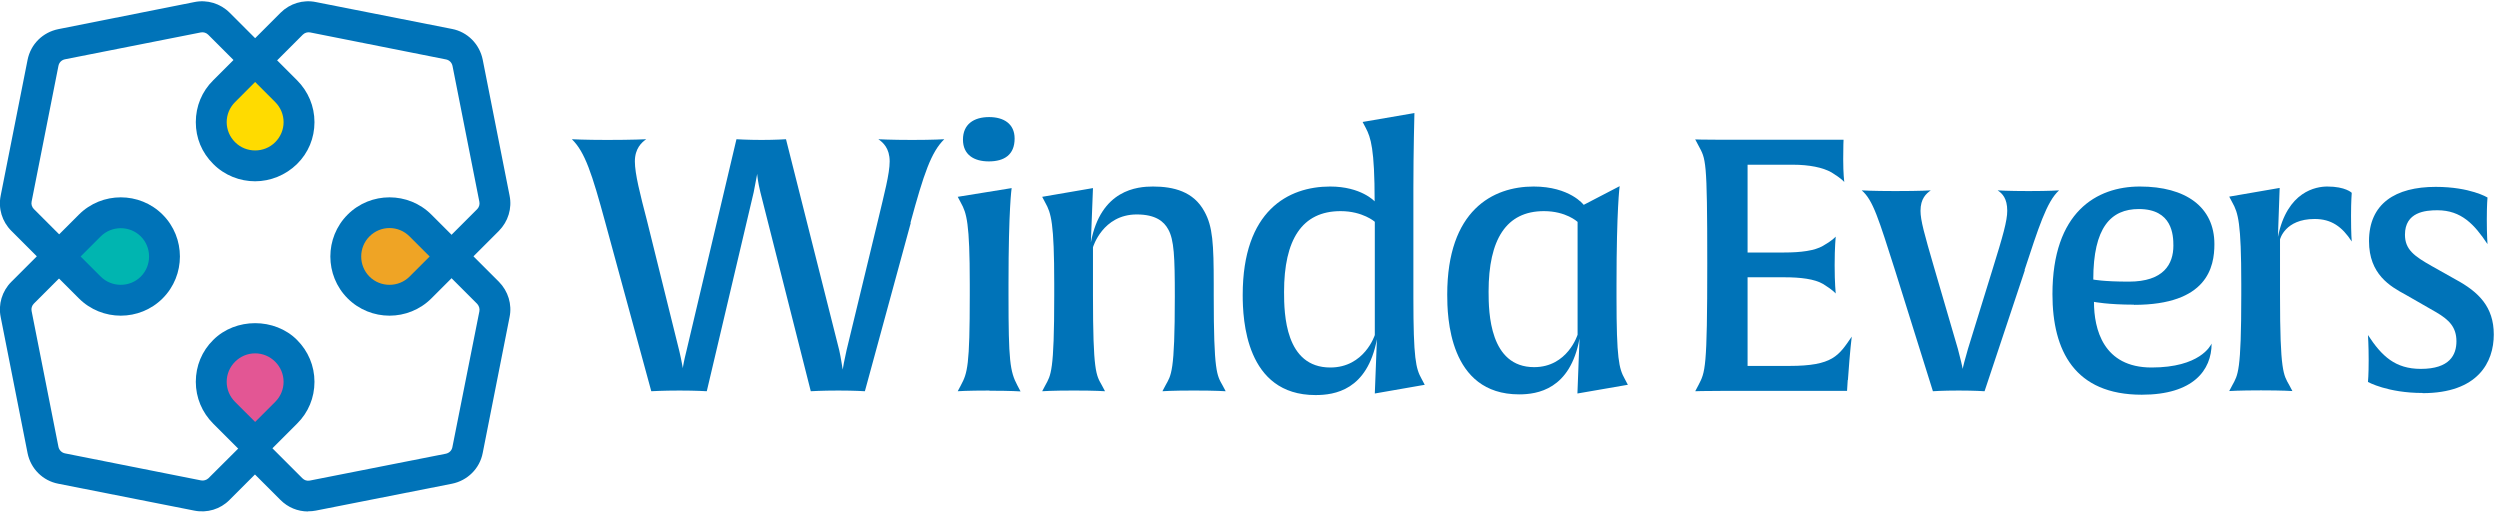 <svg xmlns="http://www.w3.org/2000/svg" width="195" height="40" viewBox="0 0 195 40" fill="none"><path d="M71.041 17.381L67.461 30.516C67.461 30.516 66.685 30.462 65.392 30.462C64.099 30.462 63.241 30.516 63.241 30.516L59.307 14.985C59.117 14.209 59.062 13.664 59.062 13.556L58.79 14.985L55.129 30.516C55.129 30.516 54.298 30.462 53.005 30.462C51.712 30.462 50.8 30.516 50.8 30.516L47.22 17.381C46.172 13.528 45.627 11.854 44.606 10.86C44.606 10.86 45.627 10.915 47.356 10.915C49.343 10.915 50.405 10.86 50.405 10.86C50.051 11.105 49.52 11.582 49.52 12.589C49.52 13.556 49.929 15.148 50.46 17.19L52.991 27.399C53.155 28.08 53.236 28.638 53.264 28.719C53.264 28.638 53.345 28.148 53.536 27.399L57.443 10.86C57.443 10.86 58.327 10.915 59.403 10.915C60.478 10.915 61.308 10.86 61.308 10.86L65.46 27.317C65.596 27.903 65.705 28.719 65.732 28.828C65.732 28.747 65.868 28.052 66.032 27.317L68.482 17.19C68.972 15.121 69.394 13.556 69.394 12.589C69.394 11.568 68.877 11.105 68.509 10.86C68.509 10.86 69.503 10.915 71.15 10.915C72.797 10.915 73.654 10.86 73.654 10.86C72.634 11.854 72.062 13.528 71.014 17.381H71.041Z" fill="#0073B8"></path><path d="M77.18 30.462C75.397 30.462 74.703 30.516 74.703 30.516L74.948 30.053C75.465 29.087 75.642 28.543 75.642 23.03V22.145C75.642 17.381 75.397 16.618 74.948 15.815L74.703 15.352L78.909 14.672C78.909 14.672 78.664 16.21 78.664 22.131V23.043C78.664 28.134 78.773 28.965 79.358 30.067L79.603 30.53C79.603 30.53 78.909 30.476 77.18 30.476V30.462ZM77.126 12.589C75.969 12.589 75.111 12.072 75.111 10.888C75.111 9.704 75.941 9.132 77.153 9.132C78.283 9.132 79.14 9.649 79.14 10.806C79.14 12.072 78.337 12.589 77.126 12.589Z" fill="#0073B8"></path><path d="M95.597 30.516C95.597 30.516 94.875 30.461 93.119 30.461C91.363 30.461 90.669 30.516 90.669 30.516L90.914 30.053C91.35 29.25 91.636 29.114 91.636 23.111C91.636 20.048 91.581 18.701 91.118 17.884C90.792 17.285 90.152 16.727 88.668 16.727C86 16.727 85.252 19.286 85.252 19.286V23.029C85.252 29.032 85.497 29.25 85.946 30.053L86.191 30.516C86.191 30.516 85.497 30.461 83.768 30.461C82.039 30.461 81.29 30.516 81.29 30.516L81.535 30.053C81.971 29.25 82.23 29.032 82.23 23.029V22.144C82.23 17.38 81.985 16.618 81.535 15.815L81.29 15.352L85.252 14.671L85.088 18.905C85.864 14.78 88.723 14.549 89.934 14.549C91.527 14.549 93.106 14.93 93.95 16.509C94.59 17.666 94.671 18.986 94.671 22.212V23.043C94.671 29.046 94.916 29.263 95.365 30.067L95.61 30.529L95.597 30.516Z" fill="#0073B8"></path><path d="M111.142 30.012L107.235 30.693L107.399 26.459C106.65 30.448 104.091 30.815 102.607 30.815C97.163 30.815 96.931 24.921 96.931 23.002C96.931 16.427 100.484 14.549 103.751 14.549C106.174 14.549 107.222 15.706 107.222 15.706C107.222 11.609 106.922 10.724 106.528 9.975L106.283 9.513L110.325 8.818C110.325 8.818 110.244 11.84 110.244 14.658V23.22C110.244 27.984 110.434 28.746 110.883 29.549L111.128 30.012H111.142ZM107.235 17.299C107.235 17.299 106.296 16.468 104.567 16.468C101.546 16.468 100.157 18.701 100.157 22.771C100.157 24.472 100.239 28.665 103.764 28.665C106.432 28.665 107.235 26.133 107.235 26.133V17.299Z" fill="#0073B8"></path><path d="M126.973 30.012L123.039 30.693L123.202 26.405C122.481 30.393 119.894 30.761 118.492 30.761C112.993 30.761 112.884 24.649 112.884 22.974C112.884 16.4 116.437 14.549 119.622 14.549C122.454 14.549 123.529 15.978 123.529 15.978L126.333 14.521C126.333 14.521 126.088 16.277 126.088 22.199V23.22C126.088 27.984 126.279 28.746 126.728 29.549L126.973 30.012ZM123.039 17.298C123.039 17.298 122.154 16.468 120.425 16.468C117.485 16.468 116.11 18.673 116.11 22.743C116.11 24.39 116.192 28.637 119.663 28.637C122.277 28.637 123.052 26.105 123.052 26.105V17.298H123.039Z" fill="#0073B8"></path><path d="M144.124 29.631L144.07 30.489H134.351C132.867 30.489 132.227 30.516 132.227 30.516L132.472 30.053C133.017 29.005 133.166 28.815 133.166 20.552C133.166 12.29 133.057 12.439 132.472 11.337L132.227 10.874C132.227 10.874 132.84 10.901 134.323 10.901H143.797C143.797 10.901 143.77 11.364 143.77 12.412C143.77 13.596 143.852 14.141 143.852 14.195C143.824 14.168 143.634 13.923 142.858 13.447C142.191 13.066 141.129 12.848 139.836 12.848H136.311V19.695H139.169C140.462 19.695 141.538 19.558 142.191 19.177C142.912 18.769 143.13 18.51 143.185 18.456C143.185 18.483 143.103 19.259 143.103 20.688C143.103 22.118 143.185 22.839 143.185 22.893C143.158 22.866 142.967 22.621 142.191 22.145C141.538 21.764 140.462 21.628 139.169 21.628H136.311V28.542H139.564C142.981 28.542 143.416 27.739 144.437 26.256C144.437 26.256 144.301 27.276 144.138 29.645L144.124 29.631Z" fill="#0073B8"></path><path d="M157.94 21.069L154.796 30.516C154.796 30.516 154.047 30.462 152.781 30.462C151.515 30.462 150.767 30.516 150.767 30.516L147.826 21.124C146.533 17.081 146.098 15.597 145.213 14.849C145.213 14.849 146.043 14.903 147.826 14.903C149.841 14.903 150.603 14.849 150.603 14.849C150.249 15.094 149.8 15.488 149.8 16.441C149.8 17.19 150.1 18.252 150.848 20.824L152.713 27.208C152.904 27.903 153.067 28.638 153.094 28.774C153.094 28.692 153.285 27.943 153.503 27.208L155.408 21.042C156.239 18.374 156.565 17.217 156.565 16.441C156.565 15.475 156.184 15.094 155.817 14.849C155.817 14.849 156.593 14.903 158.24 14.903C159.887 14.903 160.608 14.849 160.608 14.849C159.642 15.706 158.988 17.816 157.913 21.069H157.94Z" fill="#0073B8"></path><path d="M166.448 23.764C164.406 23.764 163.33 23.546 163.33 23.546C163.33 25.67 164.052 28.665 167.822 28.665C171.593 28.665 172.423 26.963 172.505 26.8C172.505 28.869 171.076 30.788 167.06 30.788C161.833 30.788 160.091 27.371 160.091 22.947C160.091 16.536 163.535 14.549 166.91 14.549C170.49 14.549 172.723 16.141 172.723 19.041C172.723 20.824 172.178 23.778 166.448 23.778V23.764ZM166.829 16.305C164.651 16.305 163.276 17.734 163.276 21.804C163.276 21.804 164.052 21.967 166.053 21.967C168.775 21.967 169.524 20.593 169.524 19.163C169.524 18.333 169.442 16.305 166.829 16.305Z" fill="#0073B8"></path><path d="M180.536 17.081C178.222 17.081 177.841 18.673 177.841 18.673V23.015C177.841 29.018 178.113 29.236 178.562 30.039L178.807 30.502C178.807 30.502 178.086 30.448 176.357 30.448C174.629 30.448 173.88 30.502 173.88 30.502L174.125 30.039C174.56 29.236 174.819 29.018 174.819 23.015V22.131C174.819 17.366 174.574 16.604 174.125 15.801L173.88 15.338L177.814 14.658L177.678 18.483C178.399 14.903 180.672 14.549 181.53 14.549C182.959 14.549 183.436 15.039 183.436 15.039C183.436 15.039 183.381 15.679 183.381 16.849C183.381 18.306 183.436 18.837 183.436 18.837C182.687 17.68 181.843 17.081 180.55 17.081H180.536Z" fill="#0073B8"></path><path d="M188.962 30.652C186.239 30.652 184.701 29.794 184.701 29.794C184.701 29.794 184.756 29.277 184.756 28.093C184.756 26.909 184.701 26.133 184.701 26.133C185.777 27.78 186.825 28.773 188.826 28.773C191.085 28.773 191.602 27.671 191.602 26.623C191.602 25.52 191.031 24.948 190.037 24.363L187.641 22.988C186.43 22.335 184.783 21.396 184.783 18.809C184.783 15.869 186.852 14.576 189.983 14.576C192.678 14.576 194.025 15.406 194.025 15.406C194.025 15.406 193.971 15.951 193.971 17.135C193.971 18.32 194.025 19.041 194.025 19.041C193.004 17.503 191.984 16.4 190.119 16.4C189.18 16.4 187.587 16.536 187.587 18.306C187.587 19.463 188.308 19.98 189.683 20.756L191.548 21.804C193.331 22.771 194.515 23.928 194.515 26.092C194.515 28.256 193.277 30.666 188.962 30.666V30.652Z" fill="#0073B8"></path><path d="M24.025 39.894C23.222 39.894 22.46 39.581 21.875 38.996L19.887 37.009L17.9 38.996C17.192 39.717 16.157 40.031 15.15 39.826L4.546 37.73C3.335 37.499 2.396 36.559 2.151 35.348L0.054 24.731C-0.15 23.737 0.163 22.702 0.885 21.981L2.872 19.994L0.885 18.006C0.163 17.285 -0.15 16.264 0.054 15.257L2.151 4.667C2.396 3.441 3.335 2.516 4.56 2.271L15.164 0.161C16.157 -0.043 17.192 0.27 17.913 0.991L19.901 2.979L21.888 0.991C22.61 0.27 23.644 -0.043 24.638 0.161L35.255 2.257C36.467 2.489 37.406 3.441 37.651 4.653L39.747 15.257C39.951 16.25 39.638 17.271 38.917 18.006L36.929 19.994L38.917 21.981C39.638 22.716 39.951 23.737 39.747 24.731L37.651 35.334C37.419 36.546 36.467 37.485 35.255 37.73L24.638 39.826C24.434 39.867 24.243 39.881 24.039 39.881L24.025 39.894ZM19.901 33.619L23.59 37.308C23.739 37.458 23.944 37.526 24.161 37.485L34.779 35.389C35.037 35.334 35.228 35.144 35.282 34.899L37.392 24.281C37.433 24.077 37.365 23.859 37.215 23.696L33.526 20.007L37.215 16.318C37.365 16.169 37.433 15.951 37.392 15.747L35.296 5.143C35.242 4.884 35.051 4.694 34.806 4.639L24.189 2.529C23.984 2.489 23.767 2.557 23.617 2.706L19.928 6.395L16.239 2.706C16.089 2.557 15.872 2.489 15.668 2.529L5.064 4.626C4.805 4.68 4.614 4.871 4.56 5.129L2.464 15.733C2.423 15.937 2.491 16.155 2.641 16.305L6.33 19.994L2.641 23.683C2.491 23.832 2.423 24.05 2.464 24.254L4.56 34.858C4.614 35.103 4.805 35.307 5.064 35.362L15.681 37.471C15.885 37.512 16.103 37.444 16.253 37.308L19.955 33.619H19.901Z" fill="#0073B8"></path><path d="M17.477 7.094L19.893 4.678L22.309 7.094C23.647 8.432 23.637 10.597 22.309 11.926C20.971 13.264 18.805 13.254 17.477 11.926C16.139 10.588 16.149 8.422 17.477 7.094Z" fill="#FFDB00"></path><path d="M19.901 14.14C18.717 14.14 17.532 13.691 16.634 12.793C15.736 11.894 15.273 10.765 15.273 9.526C15.273 8.287 15.749 7.13 16.634 6.259L19.901 2.992L23.168 6.259C24.039 7.13 24.529 8.287 24.529 9.526C24.529 10.765 24.053 11.922 23.168 12.793C22.283 13.664 21.085 14.14 19.901 14.14ZM19.901 6.395L18.336 7.961C17.914 8.383 17.682 8.941 17.682 9.526C17.682 10.111 17.914 10.669 18.336 11.091C19.193 11.949 20.609 11.949 21.466 11.091C21.888 10.669 22.12 10.111 22.12 9.526C22.12 8.941 21.888 8.383 21.466 7.961L19.901 6.395Z" fill="#0073B8"></path><path d="M22.313 32.201L19.897 34.617L17.481 32.201C16.143 30.863 16.152 28.698 17.481 27.369C18.819 26.031 20.984 26.041 22.313 27.369C23.651 28.707 23.641 30.873 22.313 32.201Z" fill="#E35694"></path><path d="M19.901 36.314L16.634 33.048C15.762 32.176 15.273 31.019 15.273 29.781C15.273 28.542 15.749 27.385 16.634 26.514C18.376 24.771 21.425 24.771 23.167 26.514C24.039 27.385 24.529 28.542 24.529 29.781C24.529 31.019 24.052 32.176 23.167 33.048L19.901 36.314ZM19.901 27.562C19.315 27.562 18.757 27.793 18.335 28.215C17.913 28.637 17.682 29.195 17.682 29.781C17.682 30.366 17.913 30.924 18.335 31.346L19.901 32.911L21.466 31.346C21.888 30.924 22.119 30.366 22.119 29.781C22.119 29.195 21.888 28.637 21.466 28.215C21.044 27.793 20.486 27.562 19.901 27.562Z" fill="#0073B8"></path><path d="M6.996 22.408L4.58 19.992L6.996 17.576C8.334 16.239 10.5 16.248 11.828 17.576C13.166 18.914 13.156 21.08 11.828 22.408C10.49 23.746 8.324 23.737 6.996 22.408Z" fill="#00B5B0"></path><path d="M9.42 24.622C8.235 24.622 7.051 24.172 6.153 23.274L2.886 20.007L6.153 16.74C7.949 14.943 10.89 14.943 12.686 16.74C14.483 18.537 14.483 21.477 12.686 23.274C11.788 24.172 10.604 24.622 9.42 24.622ZM6.289 20.007L7.854 21.572C8.712 22.43 10.127 22.43 10.985 21.572C11.842 20.715 11.842 19.299 10.985 18.442C10.127 17.584 8.712 17.584 7.854 18.442L6.289 20.007Z" fill="#0073B8"></path><path d="M27.967 17.585C29.305 16.247 31.47 16.257 32.798 17.585L35.214 20.001L32.798 22.417C31.461 23.755 29.295 23.745 27.967 22.417C26.629 21.079 26.638 18.913 27.967 17.585Z" fill="#EFA425"></path><path d="M30.382 24.622C29.198 24.622 28.014 24.172 27.115 23.274C25.318 21.477 25.318 18.537 27.115 16.74C28.912 14.943 31.852 14.943 33.649 16.74L36.916 20.007L33.649 23.274C32.751 24.172 31.566 24.622 30.382 24.622ZM30.382 17.788C29.81 17.788 29.252 18.006 28.817 18.442C27.959 19.299 27.959 20.715 28.817 21.572C29.674 22.43 31.09 22.43 31.947 21.572L33.513 20.007L31.947 18.442C31.512 18.006 30.954 17.788 30.382 17.788Z" fill="#0073B8"></path></svg>